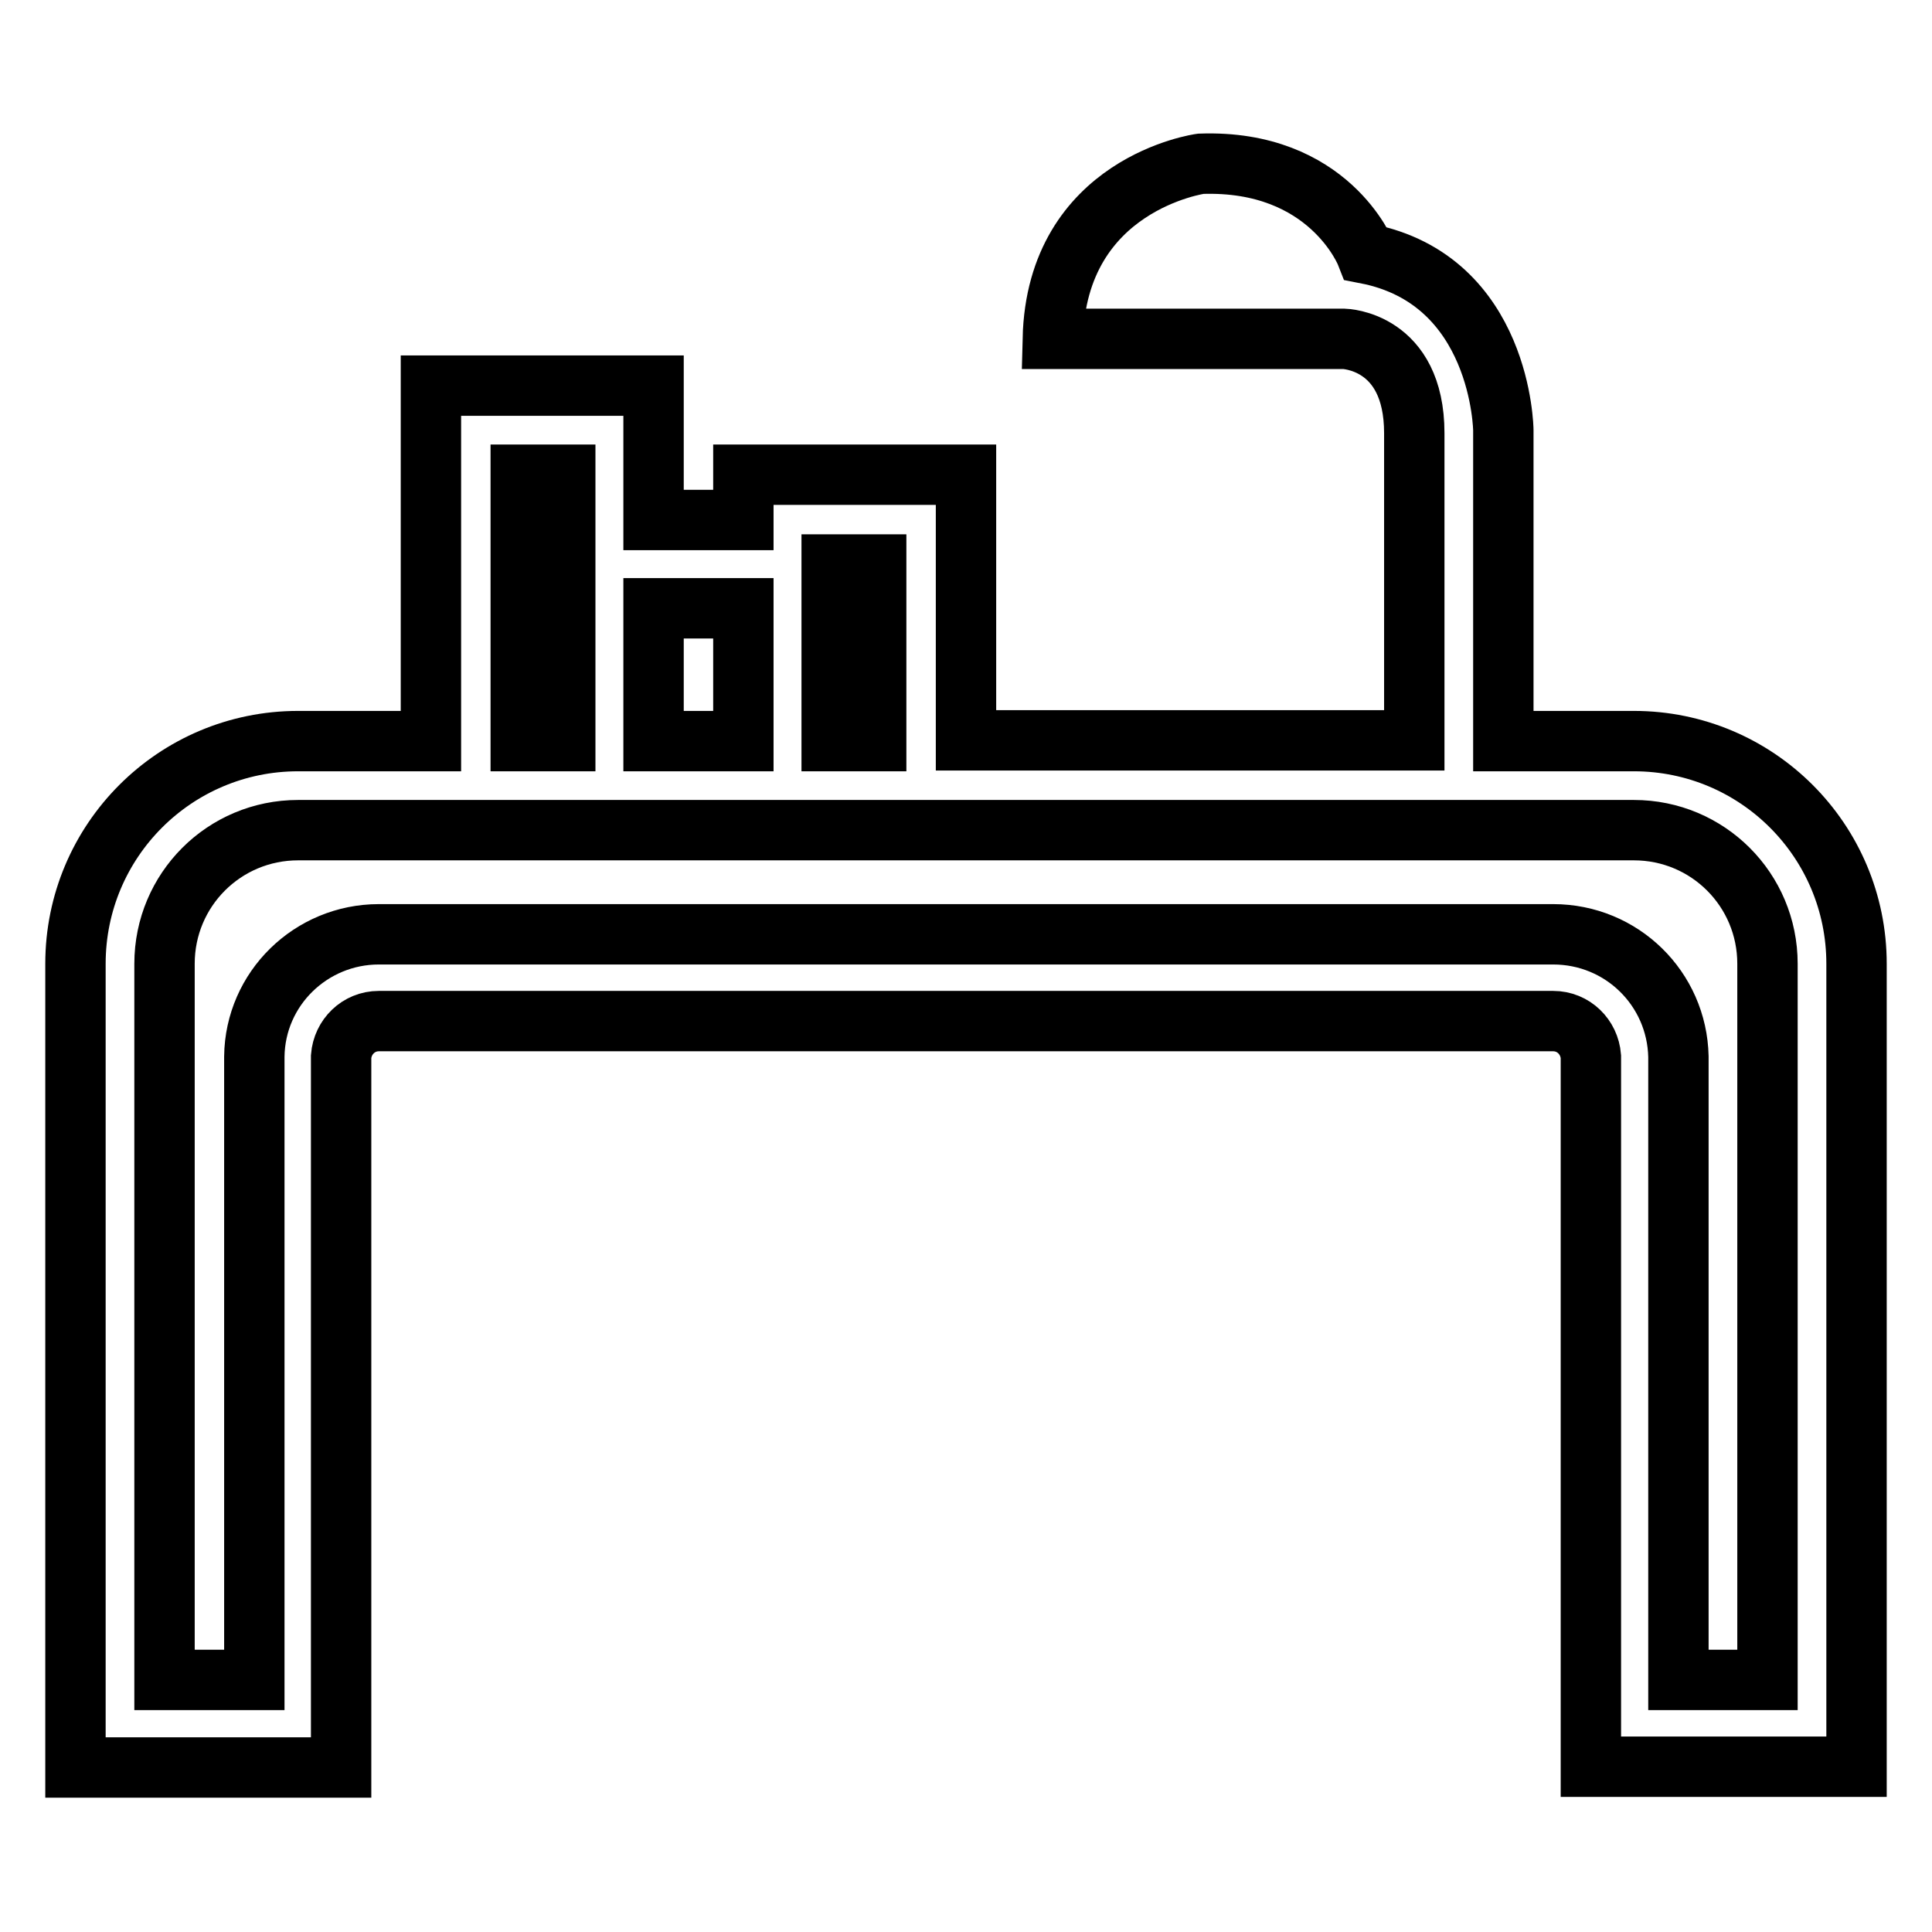 <?xml version="1.0" encoding="utf-8"?>
<!-- Svg Vector Icons : http://www.onlinewebfonts.com/icon -->
<!DOCTYPE svg PUBLIC "-//W3C//DTD SVG 1.1//EN" "http://www.w3.org/Graphics/SVG/1.1/DTD/svg11.dtd">
<svg version="1.1" xmlns="http://www.w3.org/2000/svg" xmlns:xlink="http://www.w3.org/1999/xlink" x="0px" y="0px" viewBox="0 0 256 256" enable-background="new 0 0 256 256" xml:space="preserve">
<g><g><path stroke-width="8" fill-opacity="0" stroke="#000000"  d="M216.5,98.2h-17.3V57c0,0-0.2-19.9-18.2-23.4c0,0-4.9-12.5-21.9-11.9c0,0-19.1,2.6-19.6,23.2h38.6c0,0,9.3,0.2,9.3,12.5v40.7H128V62.9H98.5v6H86.6V51.1H57.1v47.1H39.5c-16.3,0-29.5,13.2-29.5,29.5v106.5h35.2v-94.2c0.2-2.6,2.3-4.7,5-4.7h155.6c2.7,0,4.8,2.1,5,4.7v94.1H246V127.7C246,111.4,232.8,98.2,216.5,98.2L216.5,98.2z M110.2,74.8h5.9v23.4h-5.9V74.8z M86.6,80.6h11.9v17.6H86.6V80.6z M69,62.9h5.9v35.3H69V62.9z M234.2,222.6h-11.8V140h0c-0.2-9-7.5-16.2-16.6-16.2H50.2c-9,0-16.4,7.2-16.5,16.2h0v82.6H21.8v-94.9c0-9.8,7.9-17.7,17.7-17.7h177c9.8,0,17.7,7.9,17.7,17.7V222.6L234.2,222.6z"/></g></g>
</svg>